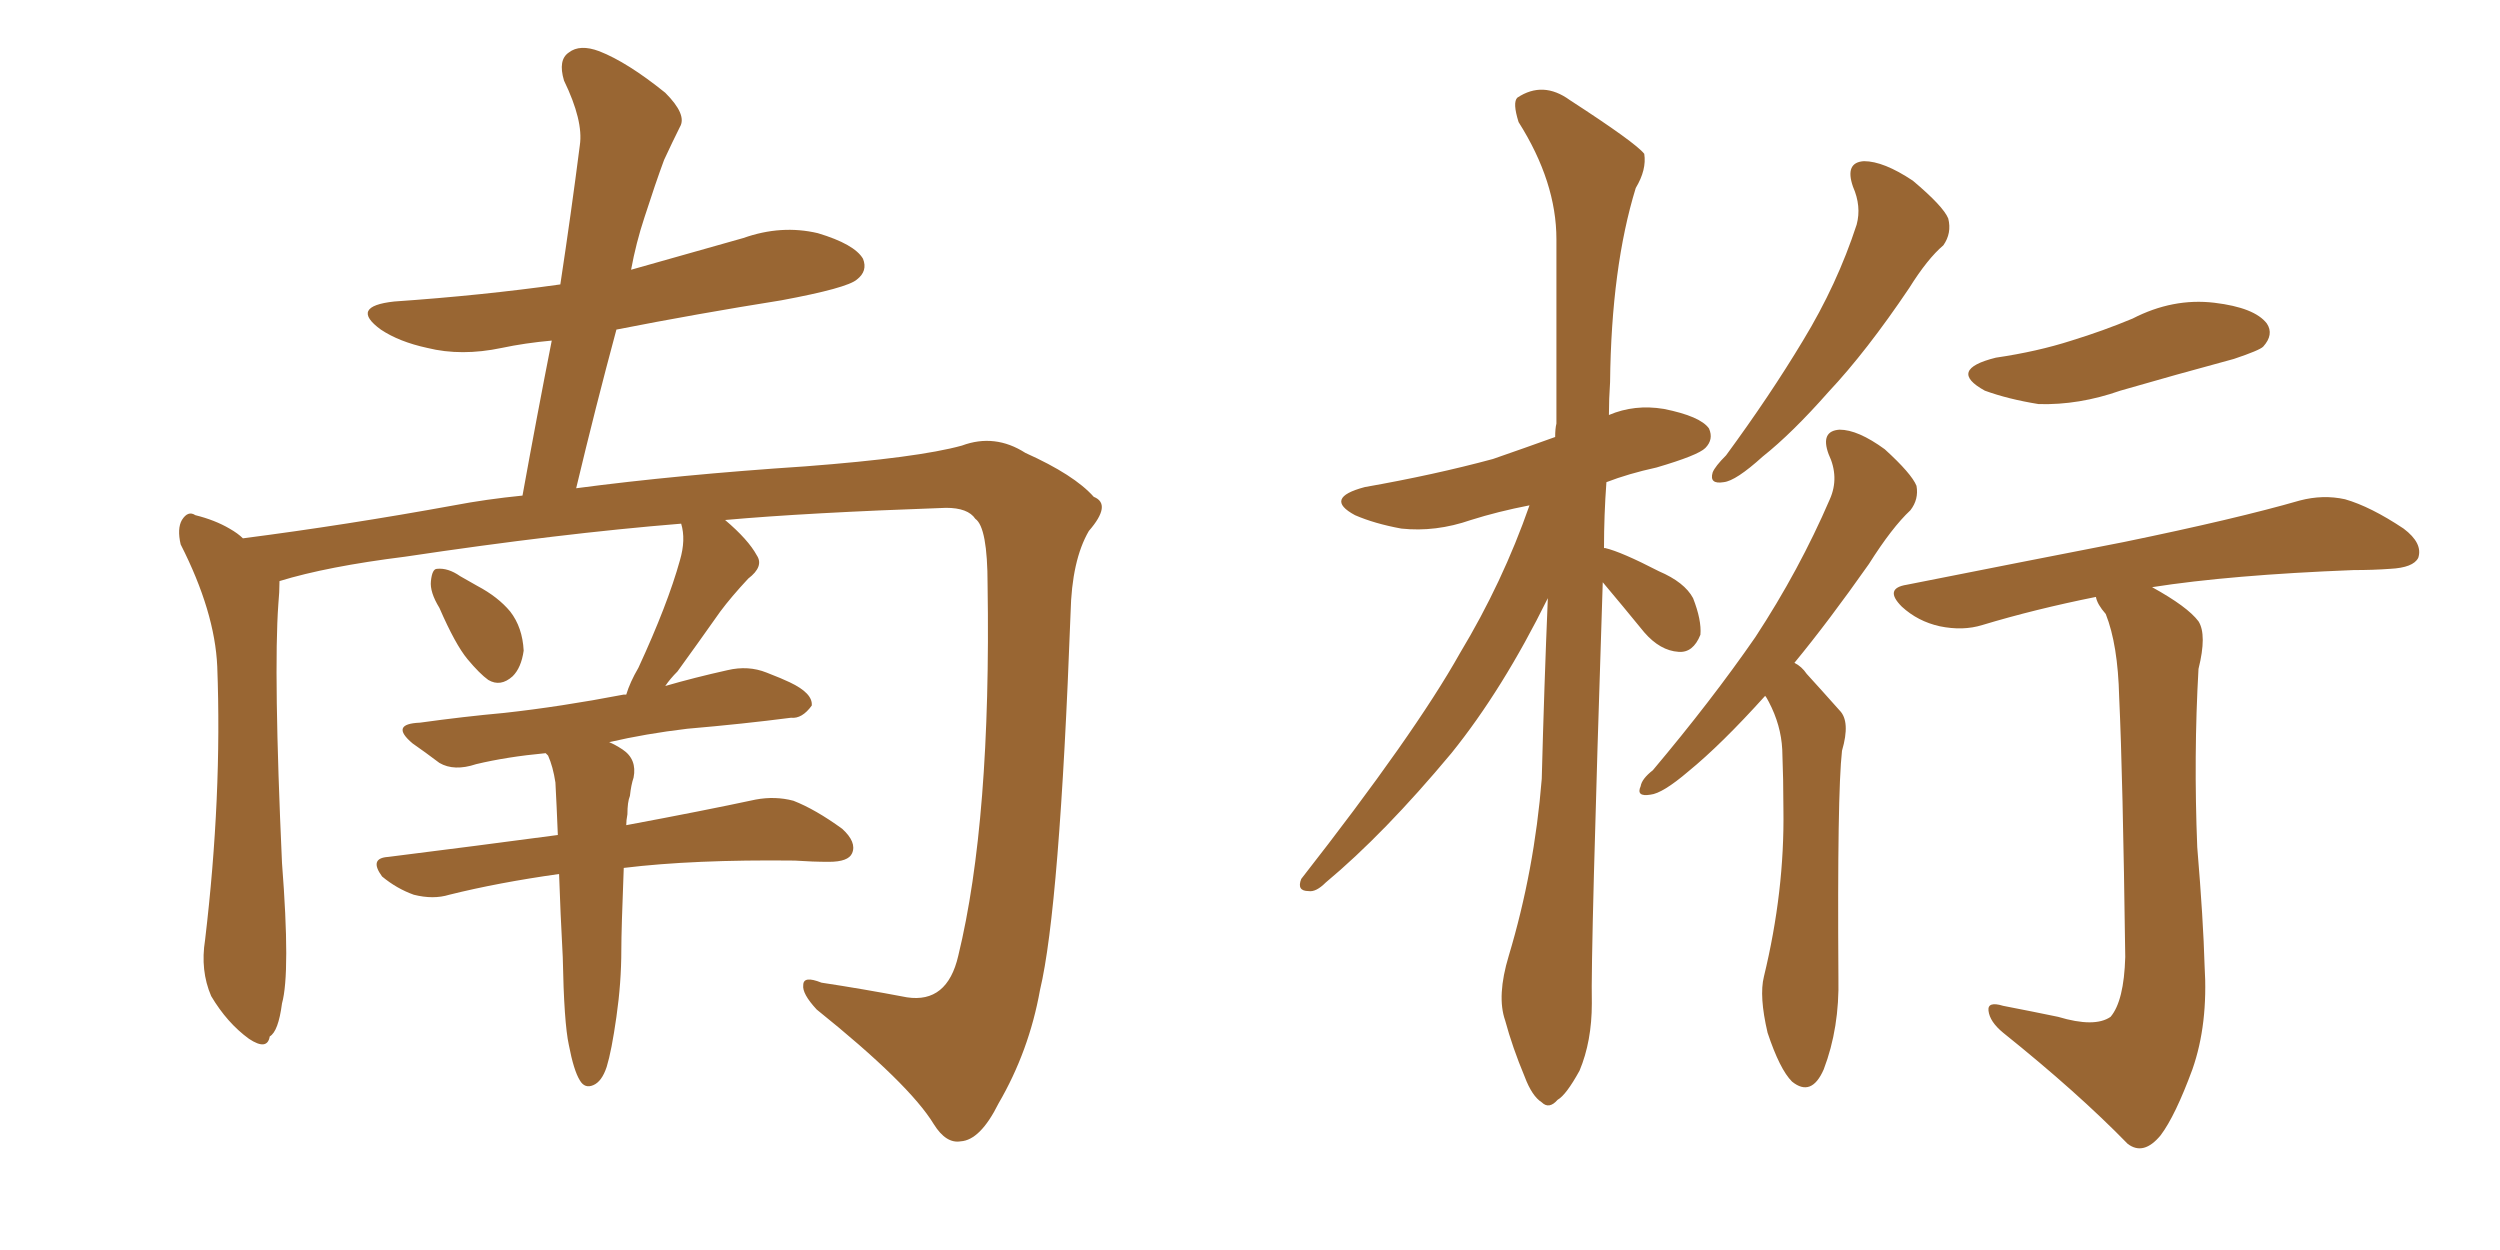 <svg xmlns="http://www.w3.org/2000/svg" xmlns:xlink="http://www.w3.org/1999/xlink" width="300" height="150"><path fill="#996633" padding="10" d="M52.73 72.95L52.73 72.95Q51.56 71.04 51.71 69.73L51.71 69.73Q51.86 68.26 52.44 68.26L52.44 68.26Q53.76 68.12 55.22 69.14L55.22 69.14Q56.25 69.73 57.28 70.31L57.28 70.31Q59.77 71.63 61.23 73.39L61.23 73.39Q62.70 75.29 62.84 78.08L62.84 78.08Q62.55 80.13 61.52 81.15L61.52 81.15Q60.06 82.47 58.59 81.59L58.59 81.59Q57.57 80.86 56.10 79.10L56.10 79.10Q54.64 77.34 52.73 72.95ZM68.26 125.39L68.26 125.39L68.26 125.39Q67.68 122.75 67.53 114.84L67.53 114.84Q67.24 109.42 67.09 104.88L67.09 104.88Q59.77 105.91 53.91 107.37L53.91 107.37Q52.00 107.96 49.66 107.37L49.66 107.37Q47.61 106.64 45.85 105.18L45.85 105.18Q44.24 102.98 46.58 102.83L46.58 102.83Q57.13 101.51 66.94 100.20L66.94 100.20Q66.80 96.68 66.65 93.90L66.65 93.90Q66.36 91.99 65.77 90.67L65.77 90.67Q65.63 90.53 65.48 90.38L65.48 90.38Q60.79 90.82 57.13 91.70L57.13 91.70Q54.49 92.58 52.73 91.55L52.73 91.55Q50.98 90.23 49.51 89.21L49.51 89.21Q46.73 86.87 50.39 86.72L50.39 86.72Q55.66 85.99 60.50 85.55L60.50 85.55Q67.24 84.81 74.85 83.35L74.85 83.35Q75 83.35 75.15 83.35L75.15 83.35Q75.59 81.88 76.61 80.13L76.61 80.13Q80.13 72.51 81.59 67.24L81.59 67.24Q82.32 64.75 81.74 62.84L81.74 62.84Q67.24 64.01 48.63 66.80L48.63 66.80Q39.26 67.97 33.54 69.73L33.54 69.73Q33.54 71.04 33.40 72.51L33.40 72.51Q32.81 80.71 33.84 103.56L33.84 103.56Q34.86 116.75 33.84 120.41L33.84 120.41Q33.40 123.78 32.37 124.37L32.37 124.37Q32.08 126.12 29.88 124.66L29.88 124.66Q27.25 122.75 25.34 119.53L25.34 119.53Q24.02 116.46 24.61 112.79L24.61 112.79Q26.66 95.51 26.07 79.98L26.07 79.98Q25.78 73.39 21.68 65.33L21.68 65.33Q21.24 63.43 21.83 62.40L21.83 62.40Q22.56 61.23 23.44 61.82L23.44 61.82Q25.78 62.40 27.54 63.43L27.54 63.43Q28.56 64.01 29.15 64.60L29.15 64.60Q41.60 62.99 54.49 60.64L54.49 60.64Q58.30 59.91 62.70 59.47L62.70 59.47Q64.45 49.80 66.21 40.87L66.21 40.87Q62.99 41.16 60.21 41.75L60.21 41.75Q55.37 42.77 51.27 41.75L51.27 41.75Q47.90 41.02 45.70 39.55L45.70 39.55Q41.89 36.77 47.31 36.18L47.31 36.18Q57.86 35.45 67.24 34.13L67.24 34.13Q68.55 25.49 69.58 17.43L69.58 17.43Q70.02 14.50 67.68 9.67L67.68 9.67Q66.94 7.18 68.26 6.30L68.26 6.30Q69.58 5.27 71.92 6.15L71.92 6.15Q75.29 7.47 79.83 11.13L79.83 11.13Q82.47 13.77 81.59 15.23L81.59 15.23Q80.71 16.99 79.69 19.19L79.69 19.19Q78.66 21.97 77.34 26.07L77.34 26.07Q76.32 29.15 75.73 32.37L75.73 32.37Q82.47 30.47 89.21 28.56L89.21 28.56Q93.75 26.95 98.14 27.98L98.14 27.98Q102.54 29.30 103.56 31.05L103.56 31.05Q104.15 32.52 102.83 33.54L102.83 33.54Q101.66 34.57 93.75 36.04L93.75 36.04Q83.64 37.65 73.97 39.55L73.97 39.55Q71.48 48.78 69.14 58.59L69.14 58.59Q81.30 56.98 96.68 55.96L96.68 55.96Q110.16 54.93 115.43 53.47L115.43 53.47Q119.38 52.00 123.05 54.35L123.05 54.35Q128.91 56.98 131.25 59.62L131.25 59.62Q133.45 60.50 130.66 63.72L130.66 63.72Q128.61 67.24 128.47 73.54L128.47 73.54Q127.15 108.98 124.80 118.80L124.80 118.80Q123.49 126.12 119.82 132.42L119.82 132.42Q117.63 136.82 115.28 136.96L115.28 136.96Q113.53 137.26 112.06 134.91L112.06 134.91Q109.13 130.08 98.00 121.14L98.00 121.14Q96.24 119.24 96.39 118.21L96.39 118.21Q96.39 117.04 98.58 117.92L98.58 117.92Q103.42 118.65 108.84 119.68L108.84 119.68Q113.67 120.41 114.99 114.70L114.99 114.70Q118.95 98.44 118.51 70.17L118.51 70.17Q118.51 63.28 117.04 62.26L117.04 62.26Q116.16 60.94 113.53 60.94L113.53 60.94Q96.83 61.52 87.01 62.40L87.01 62.40Q89.79 64.75 90.82 66.65L90.82 66.65Q91.70 67.97 89.79 69.43L89.79 69.43Q87.74 71.63 86.43 73.39L86.43 73.39Q83.64 77.34 81.30 80.57L81.30 80.57Q80.42 81.45 79.83 82.32L79.83 82.32Q83.35 81.30 87.30 80.42L87.30 80.42Q89.79 79.83 91.99 80.71L91.99 80.71Q93.90 81.45 94.78 81.88L94.78 81.88Q97.56 83.20 97.41 84.67L97.41 84.67Q96.24 86.28 94.92 86.13L94.92 86.13Q89.21 86.87 82.47 87.45L82.47 87.45Q77.49 88.04 73.10 89.06L73.10 89.06Q73.83 89.36 74.71 89.94L74.71 89.94Q76.46 91.11 76.03 93.31L76.03 93.31Q75.73 94.19 75.59 95.51L75.59 95.51Q75.29 96.24 75.29 97.71L75.29 97.71Q75.15 98.44 75.15 99.02L75.15 99.02Q84.52 97.27 90.67 95.95L90.67 95.95Q93.02 95.51 95.21 96.09L95.21 96.09Q97.85 97.12 101.07 99.46L101.07 99.46Q102.83 101.07 102.25 102.39L102.25 102.39Q101.81 103.42 99.46 103.42L99.46 103.42Q97.56 103.42 95.36 103.27L95.36 103.27Q83.20 103.13 74.85 104.15L74.85 104.15Q74.56 111.62 74.56 113.96L74.56 113.96Q74.56 117.92 73.97 122.02L73.97 122.02Q73.39 126.12 72.80 128.03L72.80 128.03Q72.22 129.79 71.19 130.22L71.19 130.22Q70.17 130.66 69.58 129.64L69.58 129.64Q68.85 128.47 68.26 125.39ZM192.33 69.87L192.33 69.87Q190.87 114.55 191.02 120.41L191.02 120.41Q191.02 124.95 189.55 128.47L189.55 128.47Q187.94 131.40 186.91 131.98L186.91 131.98Q185.89 133.15 185.01 132.28L185.01 132.28Q183.84 131.54 182.96 129.20L182.96 129.20Q181.49 125.68 180.62 122.46L180.62 122.46Q179.59 119.53 181.05 114.70L181.05 114.70Q184.13 104.44 185.01 93.46L185.01 93.46Q185.30 82.32 185.74 71.78L185.74 71.78Q180.32 82.76 174.17 90.38L174.17 90.38Q166.11 100.05 159.08 105.91L159.08 105.91Q157.91 107.08 157.03 106.93L157.03 106.93Q155.57 106.93 156.15 105.47L156.15 105.47Q169.78 88.04 175.20 78.37L175.20 78.37Q180.32 69.87 183.54 60.64L183.54 60.64Q179.74 61.38 176.51 62.40L176.51 62.40Q172.27 63.87 168.16 63.43L168.16 63.43Q164.94 62.84 162.60 61.82L162.60 61.82Q158.79 59.77 163.77 58.45L163.77 58.45Q172.12 56.98 179.15 55.08L179.15 55.08Q182.96 53.76 186.62 52.44L186.62 52.44Q186.62 51.42 186.77 50.83L186.77 50.83Q186.77 38.96 186.77 28.71L186.77 28.71Q186.77 21.83 182.23 14.65L182.23 14.65Q181.49 12.30 182.08 11.72L182.08 11.72Q185.16 9.67 188.38 12.01L188.38 12.01Q196.29 17.14 197.31 18.46L197.31 18.46Q197.61 20.36 196.29 22.56L196.29 22.56Q193.36 32.08 193.21 45.85L193.21 45.85Q193.07 47.90 193.07 49.80L193.07 49.80Q196.14 48.49 199.66 49.07L199.66 49.07Q204.05 49.95 205.08 51.42L205.08 51.42Q205.66 52.73 204.64 53.76L204.64 53.76Q203.76 54.64 198.78 56.10L198.78 56.10Q195.41 56.84 192.77 57.86L192.77 57.86Q192.48 61.82 192.48 65.77L192.48 65.77Q192.63 65.77 192.63 65.77L192.63 65.77Q194.53 66.21 199.07 68.55L199.07 68.55Q202.15 69.87 203.17 71.78L203.17 71.78Q204.20 74.41 204.05 76.17L204.05 76.17Q203.17 78.37 201.42 78.22L201.42 78.22Q199.22 78.08 197.31 75.88L197.31 75.88Q194.68 72.66 192.33 69.87ZM222.36 22.41L222.36 22.41Q221.34 19.48 223.68 19.34L223.68 19.34Q226.03 19.34 229.54 21.68L229.54 21.68Q233.20 24.76 233.79 26.22L233.79 26.22Q234.23 27.98 233.20 29.44L233.20 29.44Q231.30 31.05 229.10 34.57L229.10 34.57Q223.97 42.19 219.43 47.02L219.43 47.02Q215.04 52.00 211.52 54.79L211.52 54.79Q208.30 57.71 206.84 57.86L206.84 57.86Q205.08 58.15 205.52 56.69L205.52 56.69Q205.81 55.96 207.13 54.64L207.13 54.64Q212.40 47.46 216.36 40.87L216.36 40.87Q220.46 34.13 222.80 26.95L222.80 26.95Q223.39 24.76 222.36 22.41ZM211.82 83.50L211.82 83.50Q206.54 89.36 202.59 92.58L202.59 92.58Q199.51 95.21 198.05 95.36L198.05 95.36Q196.29 95.65 196.88 94.34L196.88 94.34Q197.02 93.46 198.34 92.43L198.34 92.43Q205.37 84.08 210.64 76.46L210.64 76.46Q215.92 68.41 219.58 59.91L219.58 59.91Q220.75 57.28 219.43 54.49L219.43 54.49Q218.41 51.71 220.75 51.56L220.75 51.56Q222.95 51.56 226.17 53.91L226.17 53.91Q229.39 56.84 229.98 58.30L229.98 58.30Q230.27 59.91 229.25 61.23L229.25 61.23Q227.05 63.28 224.27 67.68L224.27 67.68Q219.43 74.56 215.33 79.54L215.33 79.54Q216.21 79.98 216.80 80.86L216.80 80.86Q218.41 82.62 220.75 85.25L220.75 85.25Q222.07 86.57 221.04 90.09L221.04 90.09Q220.46 95.21 220.61 117.33L220.61 117.33Q220.75 123.34 218.85 128.32L218.85 128.32Q217.38 131.69 215.04 129.79L215.04 129.79Q213.57 128.32 212.11 123.93L212.11 123.93Q211.08 119.53 211.67 117.19L211.67 117.19Q214.16 106.93 214.01 97.12L214.01 97.12Q214.01 93.60 213.87 89.94L213.87 89.94Q213.72 87.01 212.26 84.23L212.26 84.23Q211.96 83.64 211.82 83.50ZM239.50 42.92L239.50 42.92Q244.48 42.19 248.58 40.87L248.58 40.87Q252.39 39.70 255.91 38.23L255.91 38.23Q260.74 35.74 265.72 36.33L265.72 36.33Q270.56 36.91 272.02 38.82L272.02 38.82Q272.90 40.14 271.58 41.60L271.58 41.60Q271.14 42.04 268.07 43.07L268.07 43.07Q261.04 44.97 254.44 46.88L254.44 46.88Q249.46 48.63 244.63 48.49L244.63 48.49Q240.97 47.90 238.18 46.88L238.18 46.88Q233.64 44.38 239.50 42.92ZM246.97 122.02L246.97 122.02L246.97 122.02Q251.37 123.34 253.27 122.02L253.27 122.02Q254.88 120.12 255.03 114.84L255.03 114.84Q254.74 93.02 254.30 83.64L254.30 83.64Q254.15 77.34 252.69 73.68L252.69 73.68Q251.66 72.51 251.51 71.63L251.51 71.63Q244.19 73.10 237.89 75L237.89 75Q235.55 75.73 232.76 75.15L232.76 75.15Q230.13 74.56 228.22 72.80L228.22 72.80Q226.03 70.61 228.81 70.17L228.81 70.17Q242.87 67.38 254.88 65.04L254.88 65.04Q268.36 62.26 275.98 60.06L275.98 60.06Q278.76 59.33 281.40 59.91L281.40 59.91Q284.47 60.79 288.43 63.43L288.43 63.43Q290.77 65.19 290.19 66.94L290.19 66.94Q289.60 68.12 286.82 68.26L286.82 68.26Q284.77 68.41 282.42 68.41L282.42 68.41Q267.63 68.99 258.25 70.46L258.25 70.46Q262.50 72.80 263.82 74.56L263.82 74.56Q264.84 76.17 263.82 80.27L263.82 80.27Q263.23 90.67 263.67 101.66L263.67 101.66Q264.40 110.45 264.55 115.87L264.55 115.87Q264.99 122.90 263.09 128.32L263.09 128.32Q261.04 133.89 259.28 136.23L259.28 136.23Q257.23 138.72 255.32 137.26L255.32 137.26Q249.32 131.10 240.38 123.93L240.38 123.93Q238.77 122.61 238.62 121.29L238.62 121.29Q238.48 120.12 240.38 120.70L240.38 120.70Q244.19 121.44 246.97 122.02Z"/></svg>